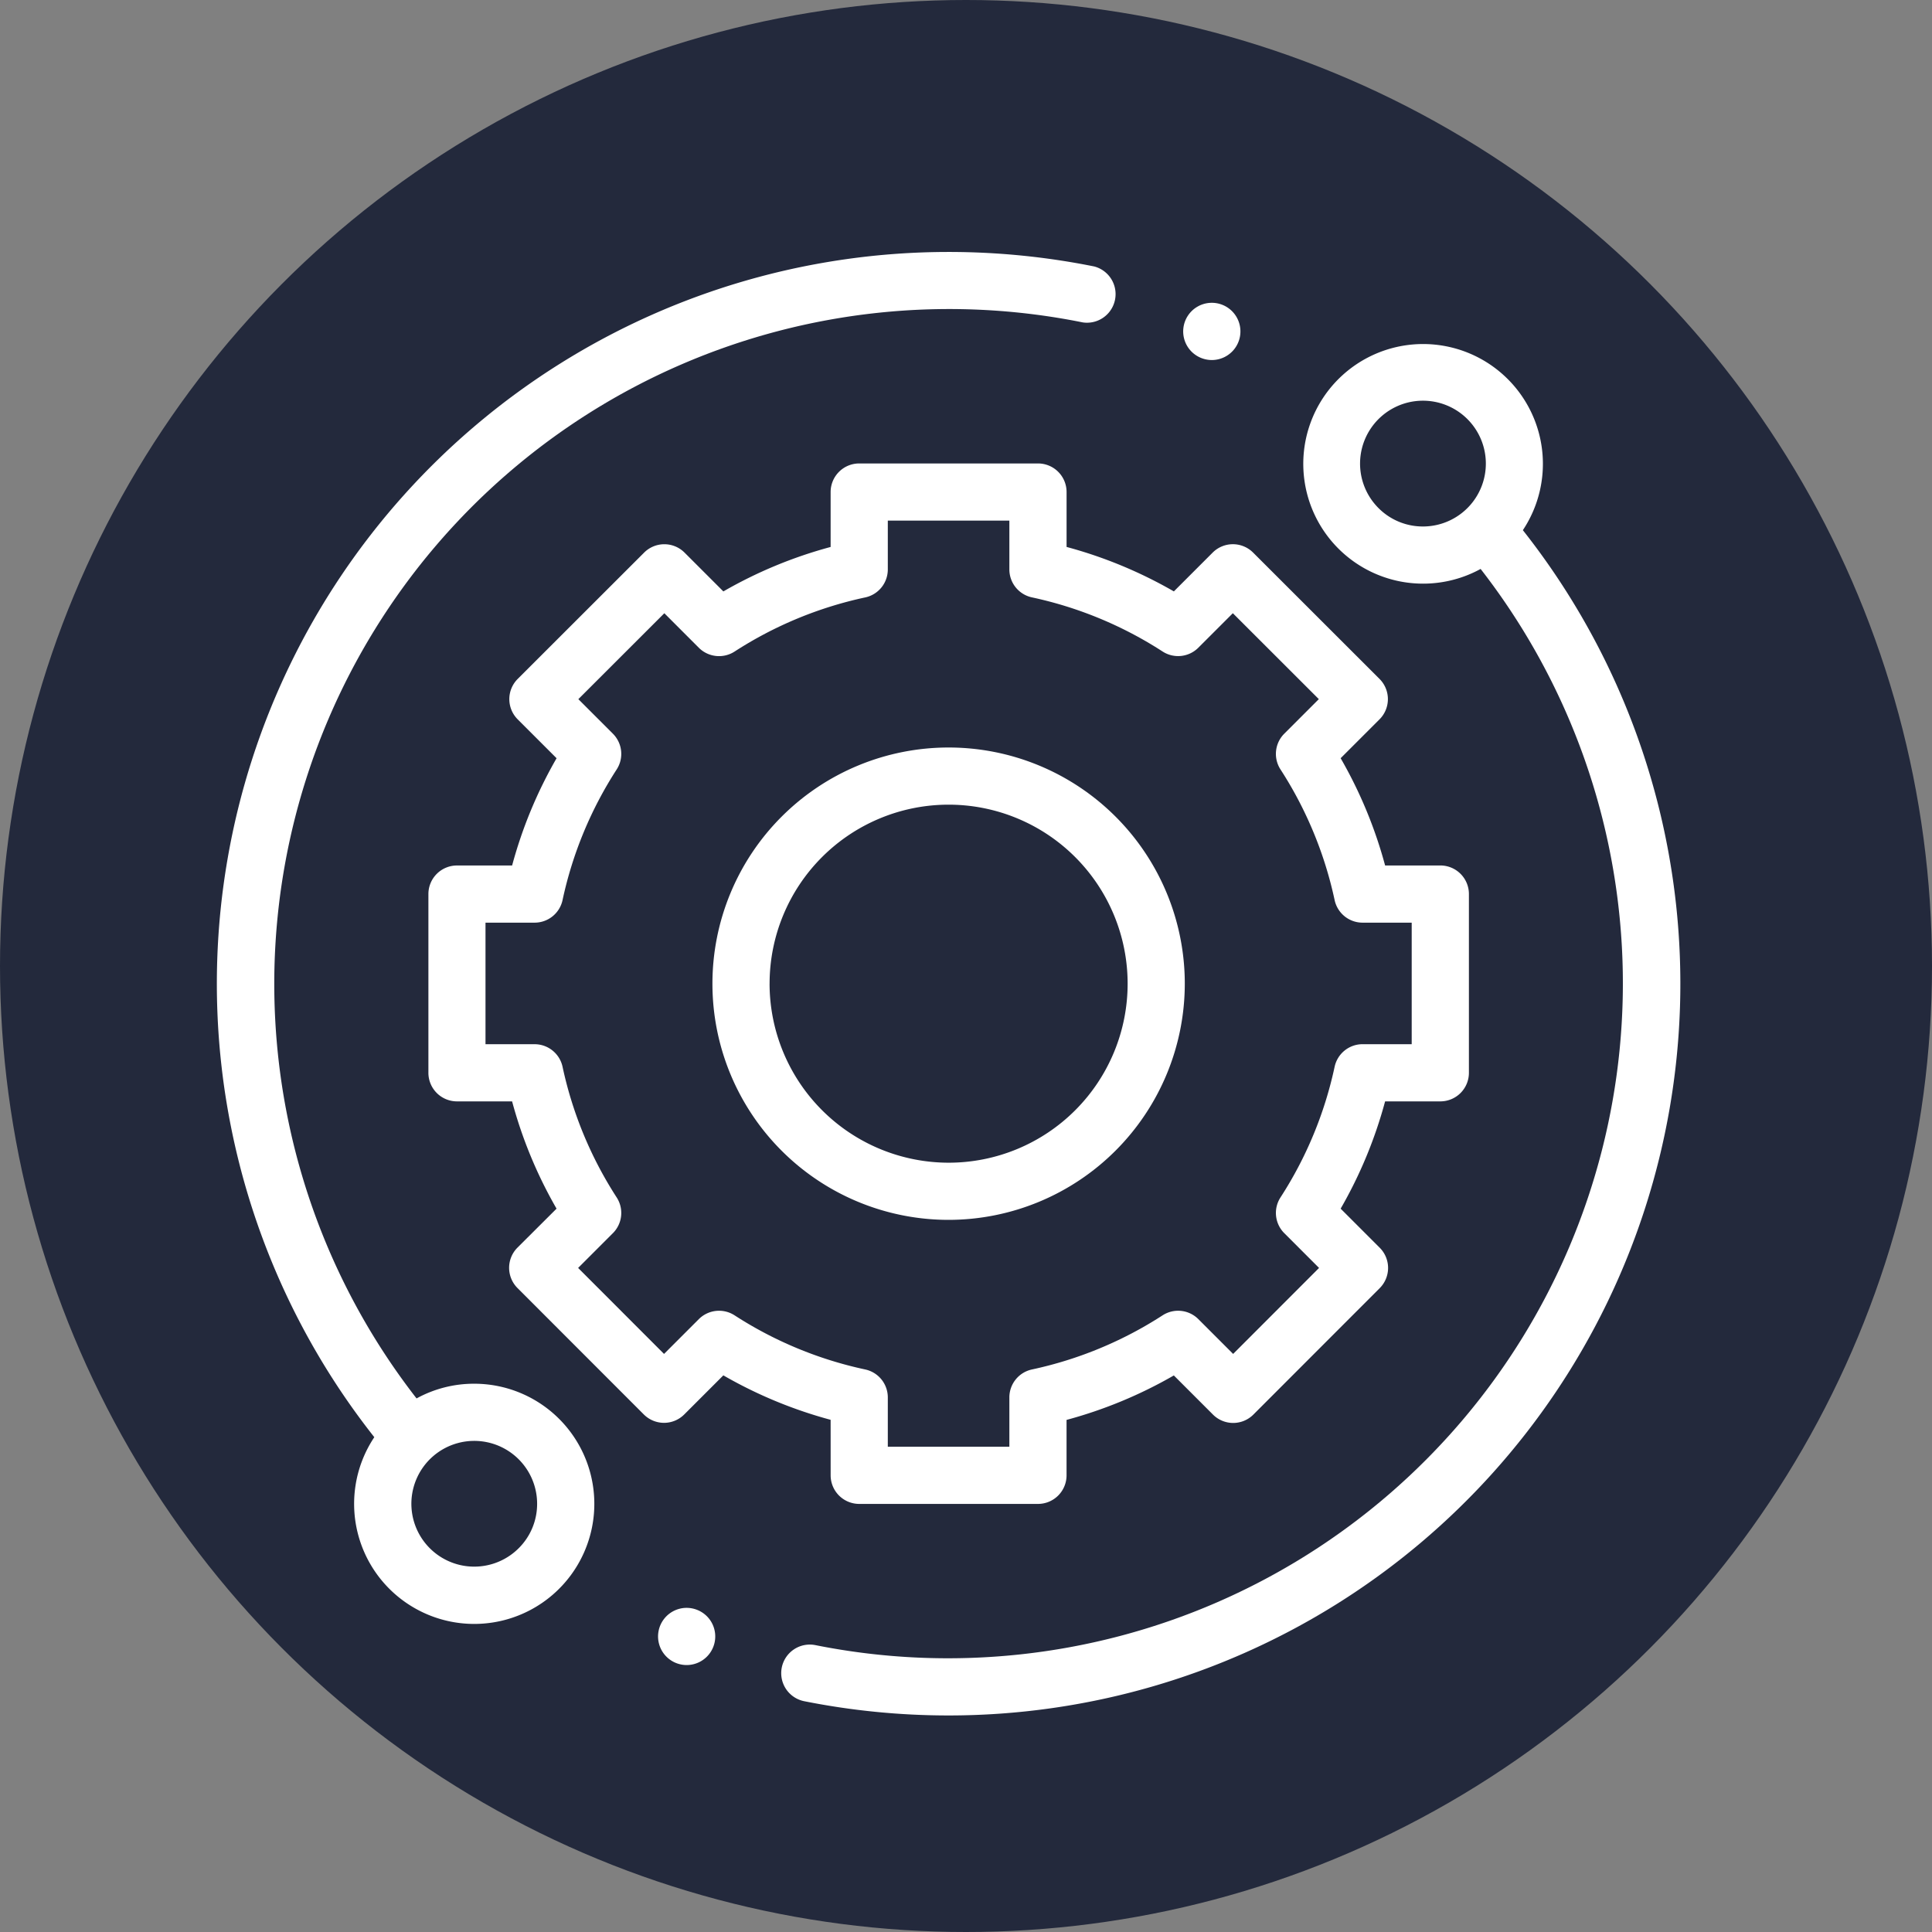 <svg xmlns="http://www.w3.org/2000/svg" width="85" height="85" viewBox="0 0 85 85">
  <rect x="0" y="0" width="85" height="85" fill="#808080" stroke="none"/>
  <g id="Group_110" data-name="Group 110" transform="translate(-0.469 0.493)">
    <circle id="Ellipse_18" data-name="Ellipse 18" cx="42.5" cy="42.5" r="42.5" transform="translate(0.469 -0.493)" fill="#23293c"/>
    <g id="technical-support" transform="translate(10.009 10.591)">
      <path id="Path_13" data-name="Path 13" d="M11.324,49.793a5.25,5.25,0,0,0-2.537.647A29.692,29.692,0,0,1,38.1,3.1,1.258,1.258,0,0,0,38.6.638,32.433,32.433,0,0,0,32.194,0,32.194,32.194,0,0,0,6.928,52.145a5.284,5.284,0,1,0,4.4-2.352Zm1.956,7.238a2.766,2.766,0,1,1,.811-1.956A2.747,2.747,0,0,1,13.28,57.031Zm0,0" transform="translate(0 0.001)" fill="#fff"/>
      <path id="Path_14" data-name="Path 14" d="M230.108,40.261a5.271,5.271,0,1,0-1.859,1.706,29.692,29.692,0,0,1-29.26,47.349,1.258,1.258,0,1,0-.494,2.467,32.456,32.456,0,0,0,6.348.626,32.194,32.194,0,0,0,25.265-52.147Zm-6.352-.972a2.767,2.767,0,1,1,1.956.81A2.749,2.749,0,0,1,223.756,39.289Zm0,0" transform="translate(-172.648 -28.02)" fill="#fff"/>
      <path id="Path_15" data-name="Path 15" d="M91.685,118.518a1.258,1.258,0,0,0,1.258,1.258h7.863a1.257,1.257,0,0,0,1.258-1.258V116.08a19.694,19.694,0,0,0,4.72-1.956l1.721,1.721a1.257,1.257,0,0,0,1.779,0l5.558-5.562a1.258,1.258,0,0,0,0-1.778l-1.719-1.719a19.694,19.694,0,0,0,1.956-4.72h2.429a1.257,1.257,0,0,0,1.258-1.258V92.945a1.257,1.257,0,0,0-1.258-1.258h-2.429a19.7,19.7,0,0,0-1.956-4.719l1.71-1.71a1.258,1.258,0,0,0,0-1.779l-5.562-5.558a1.258,1.258,0,0,0-1.778,0l-1.708,1.708a19.693,19.693,0,0,0-4.72-1.956V75.258A1.257,1.257,0,0,0,100.805,74H92.942a1.258,1.258,0,0,0-1.258,1.258v2.416a19.676,19.676,0,0,0-4.719,1.956l-1.708-1.708a1.258,1.258,0,0,0-1.778,0l-5.562,5.558a1.257,1.257,0,0,0,0,1.779l1.71,1.71a19.69,19.69,0,0,0-1.956,4.719H75.246a1.257,1.257,0,0,0-1.258,1.257l0,7.863a1.257,1.257,0,0,0,1.258,1.258H77.67a19.693,19.693,0,0,0,1.956,4.72L77.907,108.5a1.258,1.258,0,0,0,0,1.778l5.558,5.562a1.258,1.258,0,0,0,.889.369h0a1.257,1.257,0,0,0,.889-.368l1.721-1.721a19.71,19.71,0,0,0,4.72,1.956Zm-4.227-7.039a1.258,1.258,0,0,0-1.572.167l-1.531,1.531-3.78-3.783,1.53-1.53a1.257,1.257,0,0,0,.167-1.571,17.213,17.213,0,0,1-2.382-5.749,1.258,1.258,0,0,0-1.23-.993H76.5l0-5.348H78.66a1.257,1.257,0,0,0,1.23-.993,17.214,17.214,0,0,1,2.382-5.749,1.257,1.257,0,0,0-.167-1.571l-1.52-1.52,3.783-3.78,1.518,1.519a1.259,1.259,0,0,0,1.572.167,17.207,17.207,0,0,1,5.749-2.382,1.258,1.258,0,0,0,.993-1.23V76.515h5.348v2.147a1.257,1.257,0,0,0,.993,1.23,17.221,17.221,0,0,1,5.749,2.382,1.257,1.257,0,0,0,1.571-.167l1.519-1.518,3.783,3.78-1.52,1.52a1.257,1.257,0,0,0-.167,1.572,17.225,17.225,0,0,1,2.382,5.749,1.257,1.257,0,0,0,1.23.993h2.161V99.55h-2.161a1.258,1.258,0,0,0-1.23.993,17.211,17.211,0,0,1-2.382,5.749,1.258,1.258,0,0,0,.167,1.572l1.53,1.53-3.78,3.783-1.531-1.531a1.257,1.257,0,0,0-1.572-.167,17.225,17.225,0,0,1-5.749,2.382,1.257,1.257,0,0,0-.993,1.23v2.17H94.2v-2.17a1.258,1.258,0,0,0-.993-1.23,17.214,17.214,0,0,1-5.749-2.382Zm0,0" transform="translate(-64.68 -64.694)" fill="#fff"/>
      <path id="Path_16" data-name="Path 16" d="M194.154,183.762a10.391,10.391,0,1,0-10.391,10.391A10.4,10.4,0,0,0,194.154,183.762Zm-18.267,0a7.876,7.876,0,1,1,7.876,7.876A7.885,7.885,0,0,1,175.886,183.762Zm0,0" transform="translate(-151.568 -151.568)" fill="#fff"/>
      <path id="Path_17" data-name="Path 17" d="M339.336,20.325a1.259,1.259,0,1,0-.889-.368A1.267,1.267,0,0,0,339.336,20.325Zm0,0" transform="translate(-295.562 -15.569)" fill="#fff"/>
      <path id="Path_18" data-name="Path 18" d="M155.617,474.359a1.258,1.258,0,1,0,.889.368A1.268,1.268,0,0,0,155.617,474.359Zm0,0" transform="translate(-134.947 -414.704)" fill="#fff"/>
    </g>
  </g>
</svg>
